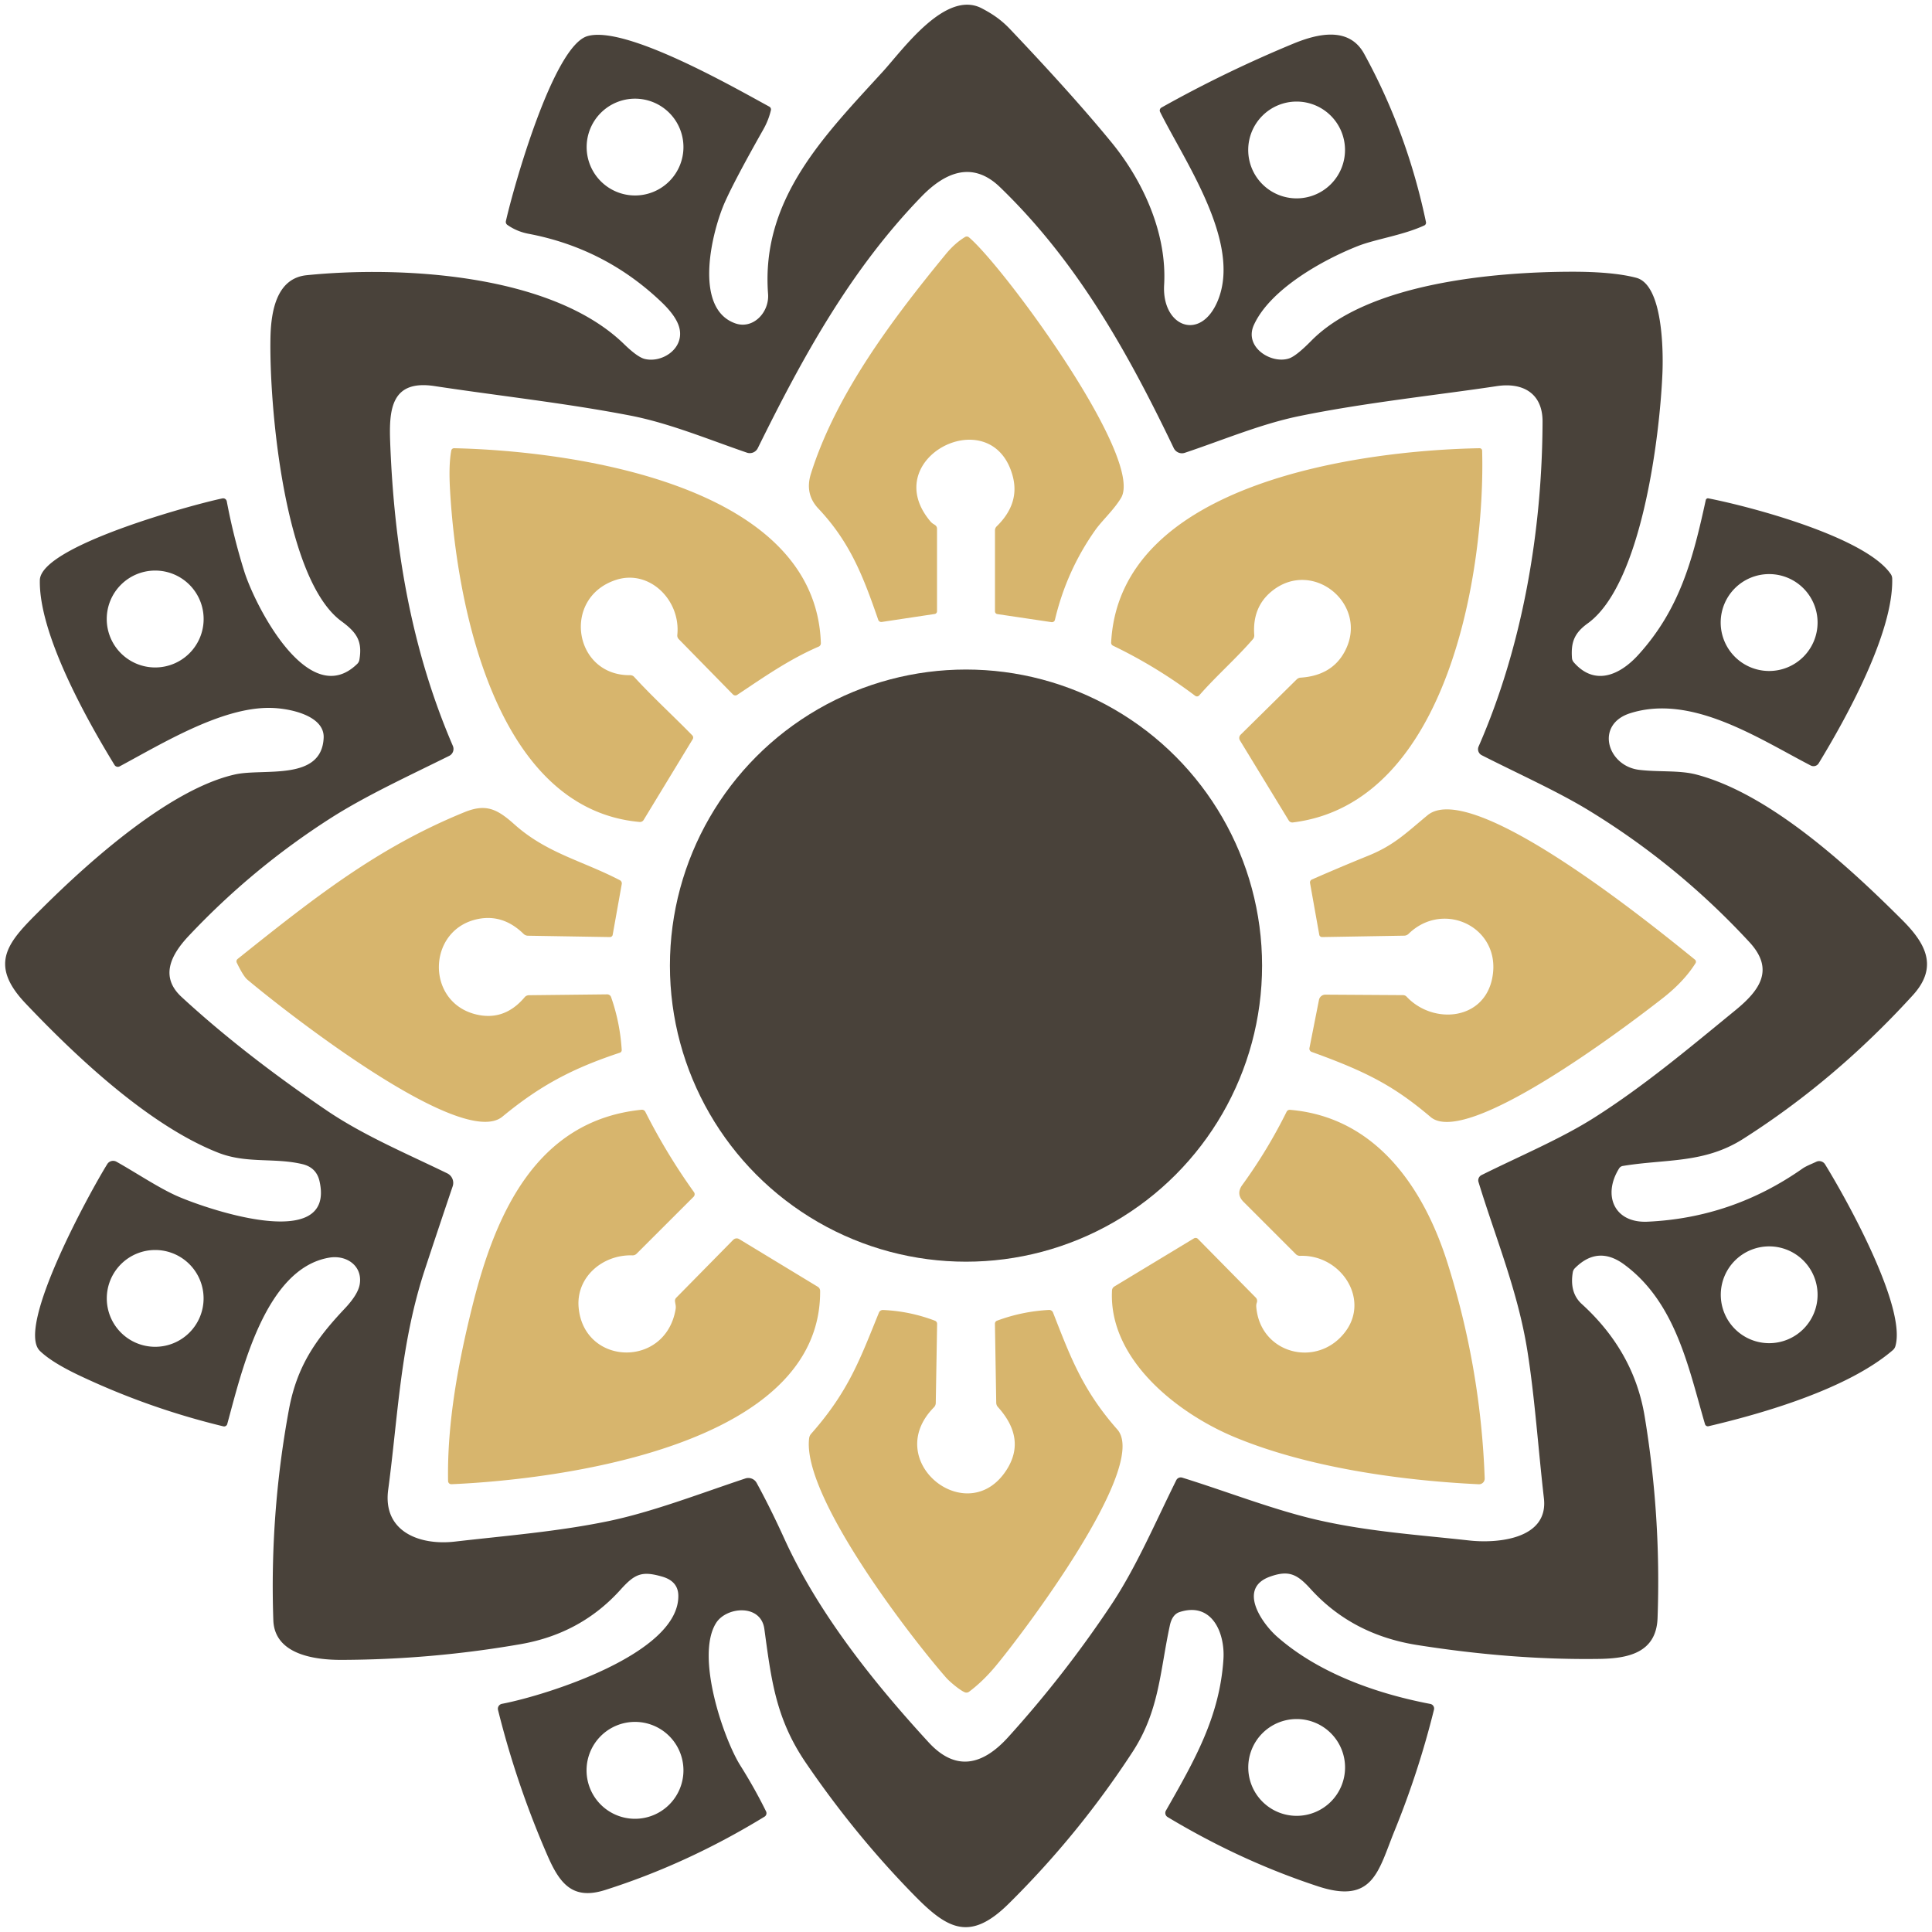 <?xml version="1.0" encoding="UTF-8" standalone="no"?> <svg xmlns="http://www.w3.org/2000/svg" viewBox="0 0 400 400"> <path fill="#49423a" d=" M 68.18 260.38 C 54.81 262.62 49.98 284.17 47.05 294.83 A 0.68 0.67 14.1 0 1 46.24 295.31 Q 30.88 291.60 16.60 284.86 Q 10.76 282.11 8.27 279.70 C 3.21 274.81 18.65 246.73 22.21 241.01 A 1.43 1.42 30.3 0 1 24.11 240.52 C 28.13 242.78 32.47 245.69 36.27 247.45 C 41.54 249.89 69.57 259.85 66.16 244.58 Q 65.52 241.71 62.60 241.02 C 56.77 239.63 51.06 240.97 45.17 238.65 C 30.86 233.02 15.78 218.80 5.27 207.72 C -2.71 199.30 1.97 194.76 8.56 188.20 C 18.93 177.87 35.45 163.27 48.71 160.33 C 54.59 159.03 66.60 161.81 67.01 152.76 C 67.22 148.09 59.80 146.57 55.74 146.56 C 45.75 146.51 33.72 153.86 24.77 158.67 A 0.81 0.80 -29.5 0 1 23.71 158.38 C 17.91 148.92 8.02 131.21 8.25 120.12 C 8.39 113.03 40.00 104.44 46.04 103.19 A 0.77 0.76 -11.5 0 1 46.95 103.79 Q 48.34 111.16 50.57 118.29 C 52.80 125.40 63.93 147.27 73.97 137.44 A 1.53 1.51 72.8 0 0 74.41 136.59 C 75.05 132.75 73.89 130.97 70.69 128.62 C 58.80 119.90 55.69 83.72 56.00 69.75 C 56.13 64.19 57.37 57.60 63.48 56.98 C 82.47 55.06 114.04 56.49 129.21 71.25 Q 131.97 73.93 133.46 74.31 C 136.93 75.18 141.46 72.38 140.73 68.24 Q 140.29 65.73 136.96 62.55 Q 125.30 51.41 109.42 48.40 Q 107.01 47.94 105.04 46.56 A 0.75 0.75 0.0 0 1 104.74 45.78 C 106.30 38.82 114.54 9.54 121.62 7.48 C 129.48 5.19 151.86 18.04 159.28 22.08 A 0.68 0.66 21.5 0 1 159.61 22.81 Q 159.12 24.89 158.05 26.78 Q 152.13 37.25 150.09 41.83 C 147.44 47.78 143.42 63.80 152.21 66.94 C 155.90 68.26 159.31 64.68 159.02 60.86 C 157.53 41.23 170.63 28.13 182.76 14.85 C 186.92 10.30 195.77 -2.21 203.28 1.73 C 205.49 2.89 207.27 4.09 209.08 5.99 Q 222.26 19.86 230.19 29.56 C 236.58 37.38 241.64 48.22 241.02 58.99 C 240.52 67.66 248.57 70.81 252.12 62.28 C 257.09 50.30 245.40 33.62 240.19 23.18 A 0.69 0.69 0.0 0 1 240.47 22.27 Q 253.67 14.87 267.79 9.03 C 272.55 7.07 279.24 5.32 282.43 11.13 Q 291.33 27.35 295.23 45.97 A 0.63 0.63 0.0 0 1 294.88 46.68 C 290.34 48.75 284.84 49.48 281.11 50.95 C 273.88 53.80 262.95 59.88 259.59 67.31 C 257.53 71.88 263.20 75.43 266.88 74.21 Q 268.37 73.72 271.49 70.55 C 283.21 58.65 309.12 56.30 325.26 56.26 Q 333.93 56.24 338.76 57.51 C 344.33 58.96 344.37 72.88 344.19 77.25 C 343.62 90.79 339.80 121.09 328.71 129.07 C 325.91 131.09 325.23 133.02 325.46 136.24 A 1.53 1.52 22.4 0 0 325.83 137.12 C 330.10 142.03 335.29 139.91 339.26 135.51 C 347.83 126.04 350.51 115.68 353.16 103.54 A 0.47 0.46 -77.9 0 1 353.70 103.18 C 362.66 104.93 386.25 111.22 391.47 118.87 A 1.74 1.71 28.0 0 1 391.76 119.79 C 392.04 130.95 382.26 148.64 376.54 158.03 A 1.26 1.25 29.4 0 1 374.89 158.49 C 363.93 152.80 350.20 143.63 337.50 147.67 C 330.19 150.00 332.77 158.55 339.32 159.38 C 343.28 159.88 347.63 159.43 351.17 160.35 C 366.58 164.37 383.09 179.75 393.81 190.45 C 398.59 195.22 401.43 200.11 396.04 206.04 Q 379.98 223.67 360.89 235.80 C 352.80 240.94 344.89 239.92 335.98 241.40 A 1.13 1.10 -78.0 0 0 335.22 241.91 C 331.78 247.40 334.14 253.24 341.08 252.94 Q 358.61 252.15 373.13 241.98 C 373.96 241.39 375.19 240.94 376.02 240.54 A 1.43 1.43 0.0 0 1 377.87 241.08 C 382.51 248.62 394.77 270.76 392.41 278.74 A 1.73 1.69 79.2 0 1 391.88 279.54 C 382.66 287.46 365.46 292.53 353.74 295.28 A 0.62 0.62 0.0 0 1 353.00 294.85 C 349.63 283.37 347.02 269.72 336.27 261.80 Q 330.83 257.79 326.07 262.56 A 1.59 1.53 -18.9 0 0 325.63 263.41 Q 324.92 267.65 327.50 269.99 Q 338.30 279.83 340.51 293.25 Q 343.94 314.00 343.18 335.00 C 342.92 342.37 336.78 343.38 331.00 343.46 Q 313.23 343.71 293.45 340.59 Q 279.94 338.46 271.33 328.96 C 268.55 325.90 266.83 325.03 262.93 326.43 C 256.16 328.86 261.29 336.11 264.41 338.86 C 273.03 346.44 285.01 350.66 296.13 352.78 A 0.97 0.97 0.0 0 1 296.89 353.97 Q 293.70 366.84 288.72 379.06 C 285.35 387.34 284.35 394.32 272.86 390.54 Q 256.85 385.28 241.74 376.20 A 0.99 0.98 -60.0 0 1 241.39 374.87 C 247.30 364.49 252.52 355.47 253.30 343.51 C 253.65 338.08 250.92 331.58 244.22 333.76 Q 242.69 334.26 242.20 336.55 C 240.14 346.11 240.04 354.20 234.46 362.75 Q 223.32 379.83 208.84 394.14 C 200.88 402.01 196.24 399.47 189.44 392.56 Q 177.13 380.04 166.87 365.01 C 160.59 355.82 159.69 347.79 158.25 337.25 C 157.53 332.02 150.40 332.63 148.26 336.02 C 143.91 342.93 149.87 360.11 153.26 365.50 Q 156.25 370.25 158.60 375.02 A 0.85 0.84 61.1 0 1 158.29 376.12 Q 142.31 385.90 125.27 391.31 C 118.61 393.42 115.92 390.05 113.39 384.26 Q 106.98 369.57 103.11 354.03 A 1.04 1.04 0.0 0 1 103.92 352.76 C 113.06 351.01 140.65 342.38 140.44 330.33 Q 140.39 327.37 137.09 326.42 C 132.90 325.21 131.45 325.82 128.48 329.12 Q 120.29 338.22 107.81 340.40 Q 89.45 343.60 70.74 343.66 C 65.22 343.68 56.84 342.59 56.59 335.45 Q 55.83 313.46 59.81 291.88 C 61.47 282.88 65.32 277.34 71.40 270.90 Q 74.14 267.99 74.48 265.88 C 75.09 262.10 71.77 259.78 68.18 260.38 Z M 141.50 30.45 A 10.02 10.02 0.0 0 0 131.48 20.43 A 10.02 10.02 0.0 0 0 121.46 30.45 A 10.02 10.02 0.0 0 0 131.48 40.47 A 10.02 10.02 0.0 0 0 141.50 30.45 Z M 278.47 31.05 A 10.02 10.02 0.0 0 0 268.45 21.03 A 10.02 10.02 0.0 0 0 258.43 31.05 A 10.02 10.02 0.0 0 0 268.45 41.07 A 10.02 10.02 0.0 0 0 278.47 31.05 Z M 154.65 93.72 C 146.61 90.96 138.59 87.61 130.50 86.04 C 117.11 83.45 103.45 81.98 89.95 79.93 C 80.98 78.57 80.53 84.80 80.78 91.52 C 81.60 113.37 85.15 134.44 93.76 154.43 A 1.60 1.59 65.1 0 1 93.01 156.49 C 84.73 160.60 75.84 164.69 68.60 169.30 Q 52.33 179.68 39.07 193.77 C 35.37 197.70 33.06 202.23 37.59 206.41 Q 50.25 218.09 67.61 229.89 C 75.27 235.09 84.16 238.82 92.60 242.93 A 2.20 2.20 0.0 0 1 93.72 245.62 Q 90.77 254.33 87.96 262.85 C 82.88 278.31 82.44 292.98 80.37 308.44 C 79.21 317.11 86.88 320.02 94.19 319.17 C 104.76 317.95 115.39 317.11 125.83 314.96 C 135.04 313.06 144.79 309.27 154.32 306.10 A 1.97 1.96 -23.3 0 1 156.66 307.03 Q 159.52 312.26 162.42 318.64 C 169.43 334.01 180.89 348.36 192.27 360.74 C 197.88 366.84 203.44 365.50 208.74 359.65 Q 220.39 346.78 230.01 332.35 C 235.23 324.53 239.18 315.23 243.54 306.45 A 1.04 1.03 21.8 0 1 244.77 305.93 C 254.22 308.86 263.96 312.71 273.13 314.77 C 283.61 317.13 293.85 317.79 304.19 318.94 C 309.94 319.58 320.63 318.71 319.65 310.21 C 318.48 300.04 317.76 289.31 316.23 279.68 C 314.26 267.32 309.67 256.38 306.11 244.73 A 1.22 1.21 -21.8 0 1 306.73 243.29 C 314.59 239.37 323.20 235.77 330.13 231.36 C 340.47 224.79 349.78 216.94 359.26 209.19 C 364.38 205.01 367.44 200.73 362.20 195.06 Q 347.36 179.00 328.76 167.68 C 322.34 163.78 314.14 160.11 306.78 156.36 A 1.40 1.40 0.0 0 1 306.13 154.55 C 315.22 133.78 319.29 109.98 319.37 87.29 C 319.39 81.43 315.30 79.13 309.91 79.94 C 298.11 81.73 282.38 83.38 268.84 86.18 C 260.98 87.81 253.08 91.15 245.30 93.75 A 1.89 1.87 67.9 0 1 243.01 92.77 C 233.42 72.78 222.97 54.13 207.03 38.74 C 201.26 33.17 195.54 35.77 190.74 40.74 C 176.03 55.94 166.17 73.98 156.89 92.79 A 1.85 1.83 -67.3 0 1 154.65 93.72 Z M 42.16 128.16 A 10.03 10.03 0.0 0 0 32.13 118.13 A 10.03 10.03 0.0 0 0 22.10 128.16 A 10.03 10.03 0.0 0 0 32.13 138.19 A 10.03 10.03 0.0 0 0 42.16 128.16 Z M 376.31 128.89 A 10.03 10.03 0.0 0 0 366.28 118.86 A 10.03 10.03 0.0 0 0 356.25 128.89 A 10.03 10.03 0.0 0 0 366.28 138.92 A 10.03 10.03 0.0 0 0 376.31 128.89 Z M 376.31 268.07 A 10.02 10.02 0.0 0 0 366.29 258.05 A 10.02 10.02 0.0 0 0 356.27 268.07 A 10.02 10.02 0.0 0 0 366.29 278.09 A 10.02 10.02 0.0 0 0 376.31 268.07 Z M 42.15 268.82 A 10.02 10.02 0.0 0 0 32.13 258.80 A 10.02 10.02 0.0 0 0 22.11 268.82 A 10.02 10.02 0.0 0 0 32.13 278.84 A 10.02 10.02 0.0 0 0 42.15 268.82 Z M 278.48 365.93 A 10.02 10.02 0.0 0 0 268.46 355.91 A 10.02 10.02 0.0 0 0 258.44 365.93 A 10.02 10.02 0.0 0 0 268.46 375.95 A 10.02 10.02 0.0 0 0 278.48 365.93 Z M 141.50 366.53 A 10.03 10.03 0.0 0 0 131.47 356.50 A 10.03 10.03 0.0 0 0 121.44 366.53 A 10.03 10.03 0.0 0 0 131.47 376.56 A 10.03 10.03 0.0 0 0 141.50 366.53 Z"></path> <path fill="#d7b56d" d=" M 193.39 108.57 Q 193.57 108.67 193.73 108.82 A 0.88 0.87 22.3 0 1 194.00 109.45 L 194.00 126.56 A 0.57 0.56 -4.1 0 1 193.51 127.12 L 182.56 128.77 A 0.67 0.67 0.0 0 1 181.83 128.33 C 178.74 119.39 176.03 112.29 169.43 105.29 Q 166.57 102.26 167.90 98.05 C 173.11 81.55 184.72 66.13 195.84 52.59 Q 197.68 50.36 199.80 49.07 A 0.71 0.70 49.4 0 1 200.62 49.14 C 207.89 55.31 237.02 94.98 232.09 103.11 C 230.58 105.61 228.11 107.83 226.75 109.77 Q 220.81 118.18 218.41 128.33 A 0.63 0.63 0.0 0 1 217.71 128.81 L 206.49 127.14 A 0.58 0.57 -86.0 0 1 206.00 126.57 L 206.00 109.80 A 1.16 1.13 -22.5 0 1 206.35 108.98 Q 211.15 104.29 209.70 98.68 C 205.55 82.68 181.51 94.77 192.64 107.96 Q 192.96 108.33 193.39 108.57 Z"></path> <path fill="#d7b56d" d=" M 131.30 140.15 C 135.16 144.36 139.31 148.13 143.33 152.25 A 0.65 0.65 0.0 0 1 143.42 153.04 L 133.26 169.76 A 0.89 0.87 -71.3 0 1 132.43 170.18 C 102.64 167.50 94.55 125.41 93.18 101.55 Q 92.87 96.26 93.43 93.28 A 0.59 0.59 0.0 0 1 94.02 92.80 C 117.56 93.31 168.90 99.93 169.95 133.17 A 0.75 0.74 77.6 0 1 169.51 133.87 C 163.36 136.52 158.06 140.25 152.64 143.86 A 0.71 0.70 50.1 0 1 151.74 143.77 L 140.54 132.34 A 1.08 1.08 0.0 0 1 140.23 131.45 C 140.96 124.25 134.44 117.79 127.51 120.07 C 116.24 123.77 118.78 139.92 130.47 139.79 A 1.09 1.08 -21.2 0 1 131.30 140.15 Z"></path> <path fill="#d7b56d" d=" M 259.39 132.35 C 255.89 136.39 251.75 140.00 248.29 143.97 A 0.62 0.61 -50.9 0 1 247.45 144.06 Q 239.44 138.02 230.43 133.68 A 0.68 0.67 -76.2 0 1 230.05 133.04 C 231.76 99.75 282.13 93.24 306.33 92.80 A 0.52 0.52 0.0 0 1 306.86 93.31 C 307.53 117.74 300.05 166.29 267.66 170.28 A 0.88 0.87 -18.9 0 1 266.82 169.87 L 256.72 153.30 A 0.97 0.96 52.3 0 1 256.86 152.11 L 268.46 140.67 A 1.27 1.27 0.0 0 1 269.28 140.30 Q 275.65 139.88 278.33 135.04 C 283.69 125.34 271.89 115.47 263.34 122.38 Q 259.25 125.68 259.68 131.48 A 1.20 1.16 -27.5 0 1 259.39 132.35 Z"></path> <circle fill="#49423a" cx="200.00" cy="199.92" r="61.30"></circle> <path fill="#d7b56d" d=" M 125.70 205.87 A 0.86 0.85 -9.9 0 1 126.52 206.44 Q 128.38 211.75 128.72 217.39 A 0.57 0.56 -11.1 0 1 128.34 217.95 C 118.65 221.16 111.94 224.65 104.02 231.19 C 95.54 238.20 58.36 208.84 51.21 202.82 Q 50.38 202.12 49.02 199.31 A 0.64 0.63 -32.5 0 1 49.20 198.54 C 65.29 185.67 78.28 175.44 96.17 168.15 C 100.59 166.35 102.90 167.46 106.47 170.65 C 113.18 176.66 120.49 178.16 128.34 182.24 A 0.74 0.74 0.0 0 1 128.73 183.02 L 126.85 193.54 A 0.58 0.56 4.7 0 1 126.28 194.01 L 109.31 193.73 A 1.35 1.30 -21.5 0 1 108.41 193.36 Q 104.20 189.24 99.01 190.26 C 88.44 192.35 88.04 207.42 98.51 210.01 Q 104.41 211.46 108.62 206.47 A 1.18 1.17 19.8 0 1 109.52 206.05 L 125.70 205.87 Z"></path> <path fill="#d7b56d" d=" M 291.24 206.37 C 296.66 212.13 307.17 211.33 308.94 202.56 C 311.05 192.12 298.97 186.18 291.62 193.35 A 1.32 1.30 22.1 0 1 290.73 193.72 L 273.71 194.01 A 0.58 0.57 -4.7 0 1 273.14 193.53 L 271.23 182.83 A 0.68 0.67 -17.6 0 1 271.62 182.09 Q 277.43 179.54 283.25 177.18 C 288.60 175.01 291.05 172.52 295.54 168.80 C 304.89 161.04 343.11 192.37 350.92 198.68 A 0.57 0.56 36.1 0 1 351.04 199.42 Q 348.63 203.25 344.20 206.70 C 336.08 213.04 303.60 237.54 296.20 231.27 C 288.69 224.91 283.09 221.94 271.57 217.79 A 0.72 0.71 15.6 0 1 271.11 216.98 L 273.08 207.01 A 1.35 1.35 0.0 0 1 274.40 205.93 L 290.47 206.03 A 1.04 1.04 0.0 0 1 291.24 206.37 Z"></path> <path fill="#d7b56d" d=" M 139.87 270.15 L 139.76 269.50 A 0.93 0.91 62.5 0 1 140.01 268.68 L 151.80 256.70 A 1.01 1.01 0.0 0 1 153.04 256.54 L 169.31 266.41 A 1.02 1.01 15.1 0 1 169.80 267.26 C 170.03 299.45 115.67 306.33 93.47 307.29 A 0.67 0.67 0.0 0 1 92.77 306.64 C 92.55 294.53 94.91 281.97 97.83 270.29 C 102.46 251.77 110.79 231.99 132.84 229.76 A 0.78 0.78 0.0 0 1 133.61 230.19 Q 138.00 238.89 143.68 246.82 A 0.75 0.74 -40.5 0 1 143.60 247.78 L 131.80 259.57 A 1.17 1.14 -65.9 0 1 130.94 259.91 C 124.74 259.71 119.24 264.45 119.80 270.70 C 120.88 282.77 137.75 283.33 139.87 271.11 Q 139.96 270.63 139.87 270.15 Z"></path> <path fill="#d7b56d" d=" M 260.10 270.60 C 260.92 280.40 272.86 283.36 278.58 275.66 C 283.62 268.88 277.57 259.70 269.16 260.01 A 1.20 1.20 0.0 0 1 268.29 259.66 L 257.48 248.85 Q 255.84 247.22 257.20 245.34 Q 262.43 238.14 266.37 230.19 A 0.73 0.73 0.0 0 1 267.10 229.78 C 284.86 231.28 294.77 245.94 299.67 261.42 Q 306.58 283.29 307.39 306.09 A 1.17 1.17 0.0 0 1 306.17 307.30 C 289.83 306.52 270.59 303.79 255.54 297.51 C 243.82 292.62 229.48 281.46 230.23 267.17 A 1.02 1.02 0.0 0 1 230.71 266.36 L 247.18 256.40 A 0.69 0.67 -37.3 0 1 248.02 256.50 L 260.00 268.66 A 0.97 0.96 27.7 0 1 260.26 269.49 Q 260.24 269.63 260.19 269.75 Q 260.06 270.17 260.10 270.60 Z"></path> <path fill="#d7b56d" d=" M 199.75 350.37 C 198.75 349.96 196.64 348.20 195.90 347.36 C 188.03 338.36 165.95 309.51 167.53 297.73 A 1.72 1.67 -21.2 0 1 167.93 296.86 C 175.78 287.98 178.12 281.21 181.98 271.75 A 0.86 0.86 0.0 0 1 182.82 271.22 Q 188.38 271.46 193.57 273.44 A 0.71 0.69 11.6 0 1 194.02 274.10 L 193.74 290.47 A 1.32 1.30 67.9 0 1 193.37 291.36 C 182.36 302.51 200.33 316.81 208.37 304.37 Q 212.55 297.91 206.61 291.31 A 1.35 1.32 -67.3 0 1 206.26 290.43 L 205.99 274.08 A 0.67 0.67 0.0 0 1 206.44 273.43 Q 211.64 271.50 217.19 271.21 A 0.85 0.85 0.0 0 1 218.02 271.75 C 221.56 280.79 224.10 287.77 231.33 295.96 C 238.01 303.52 211.79 338.16 206.16 344.92 Q 203.51 348.11 200.63 350.26 A 0.91 0.91 0.0 0 1 199.75 350.37 Z"></path> </svg> 